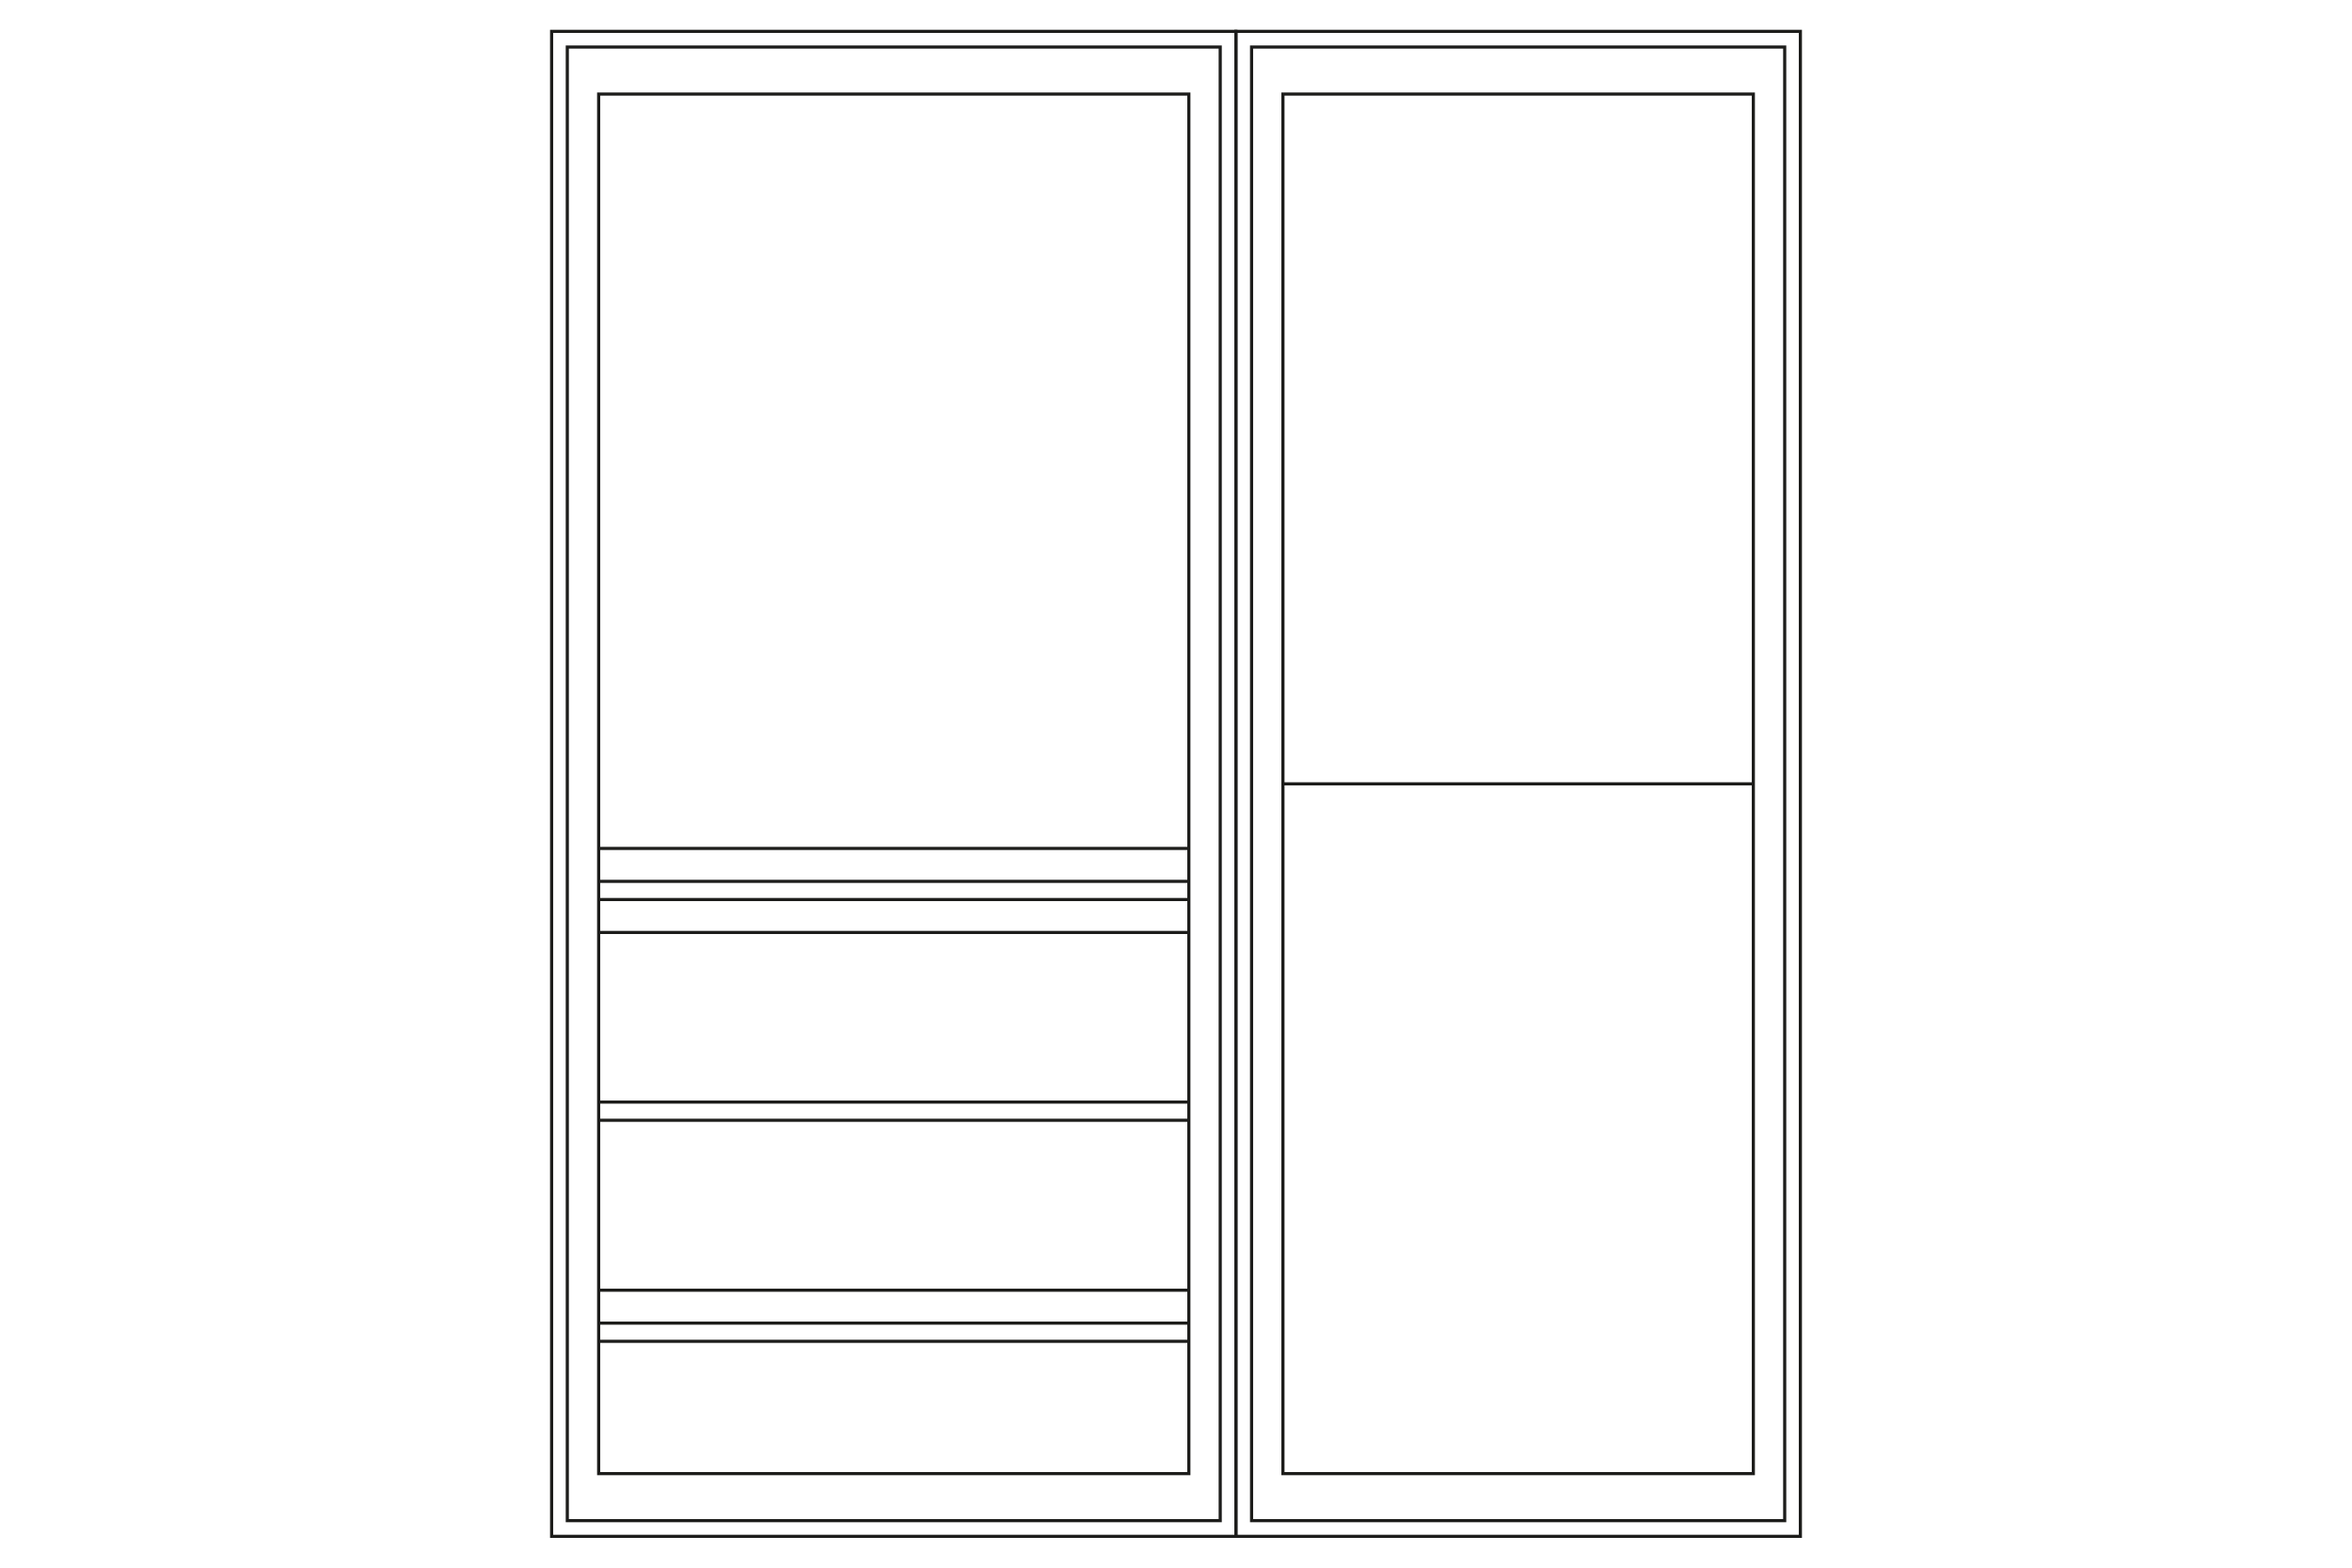 <?xml version="1.0" encoding="UTF-8"?>
<svg id="Livello_1" xmlns="http://www.w3.org/2000/svg" version="1.1" viewBox="0 0 750 500">
  <!-- Generator: Adobe Illustrator 29.1.0, SVG Export Plug-In . SVG Version: 2.1.0 Build 142)  -->
  <defs>
    <style>
      .st0 {
        fill: none;
        stroke: #1d1d1b;
        stroke-miterlimit: 10;
      }
    </style>
  </defs>
  <line class="st0" x1="190.9" y1="270.6" x2="379.1" y2="270.6"/>
  <line class="st0" x1="190.9" y1="411.5" x2="379.1" y2="411.5"/>
  <line class="st0" x1="190.9" y1="286.9" x2="379.1" y2="286.9"/>
  <line class="st0" x1="190.9" y1="427.8" x2="379.1" y2="427.8"/>
  <line class="st0" x1="190.9" y1="281.1" x2="379.1" y2="281.1"/>
  <line class="st0" x1="190.9" y1="357.3" x2="379.1" y2="357.3"/>
  <line class="st0" x1="190.9" y1="351.5" x2="379.1" y2="351.5"/>
  <line class="st0" x1="190.9" y1="422" x2="379.1" y2="422"/>
  <line class="st0" x1="190.9" y1="297.4" x2="379.1" y2="297.4"/>
  <g>
    <g>
      <rect class="st0" x="175.9" y="10" width="218.2" height="480"/>
      <rect class="st0" x="180.9" y="15" width="208.2" height="470"/>
      <rect class="st0" x="190.9" y="30" width="188.2" height="440"/>
    </g>
    <g>
      <rect class="st0" x="394.1" y="10" width="180" height="480"/>
      <rect class="st0" x="399.1" y="15" width="170" height="470"/>
      <rect class="st0" x="409.1" y="30" width="150" height="440"/>
    </g>
  </g>
  <line class="st0" x1="409.1" y1="250" x2="559.1" y2="250"/>
</svg>